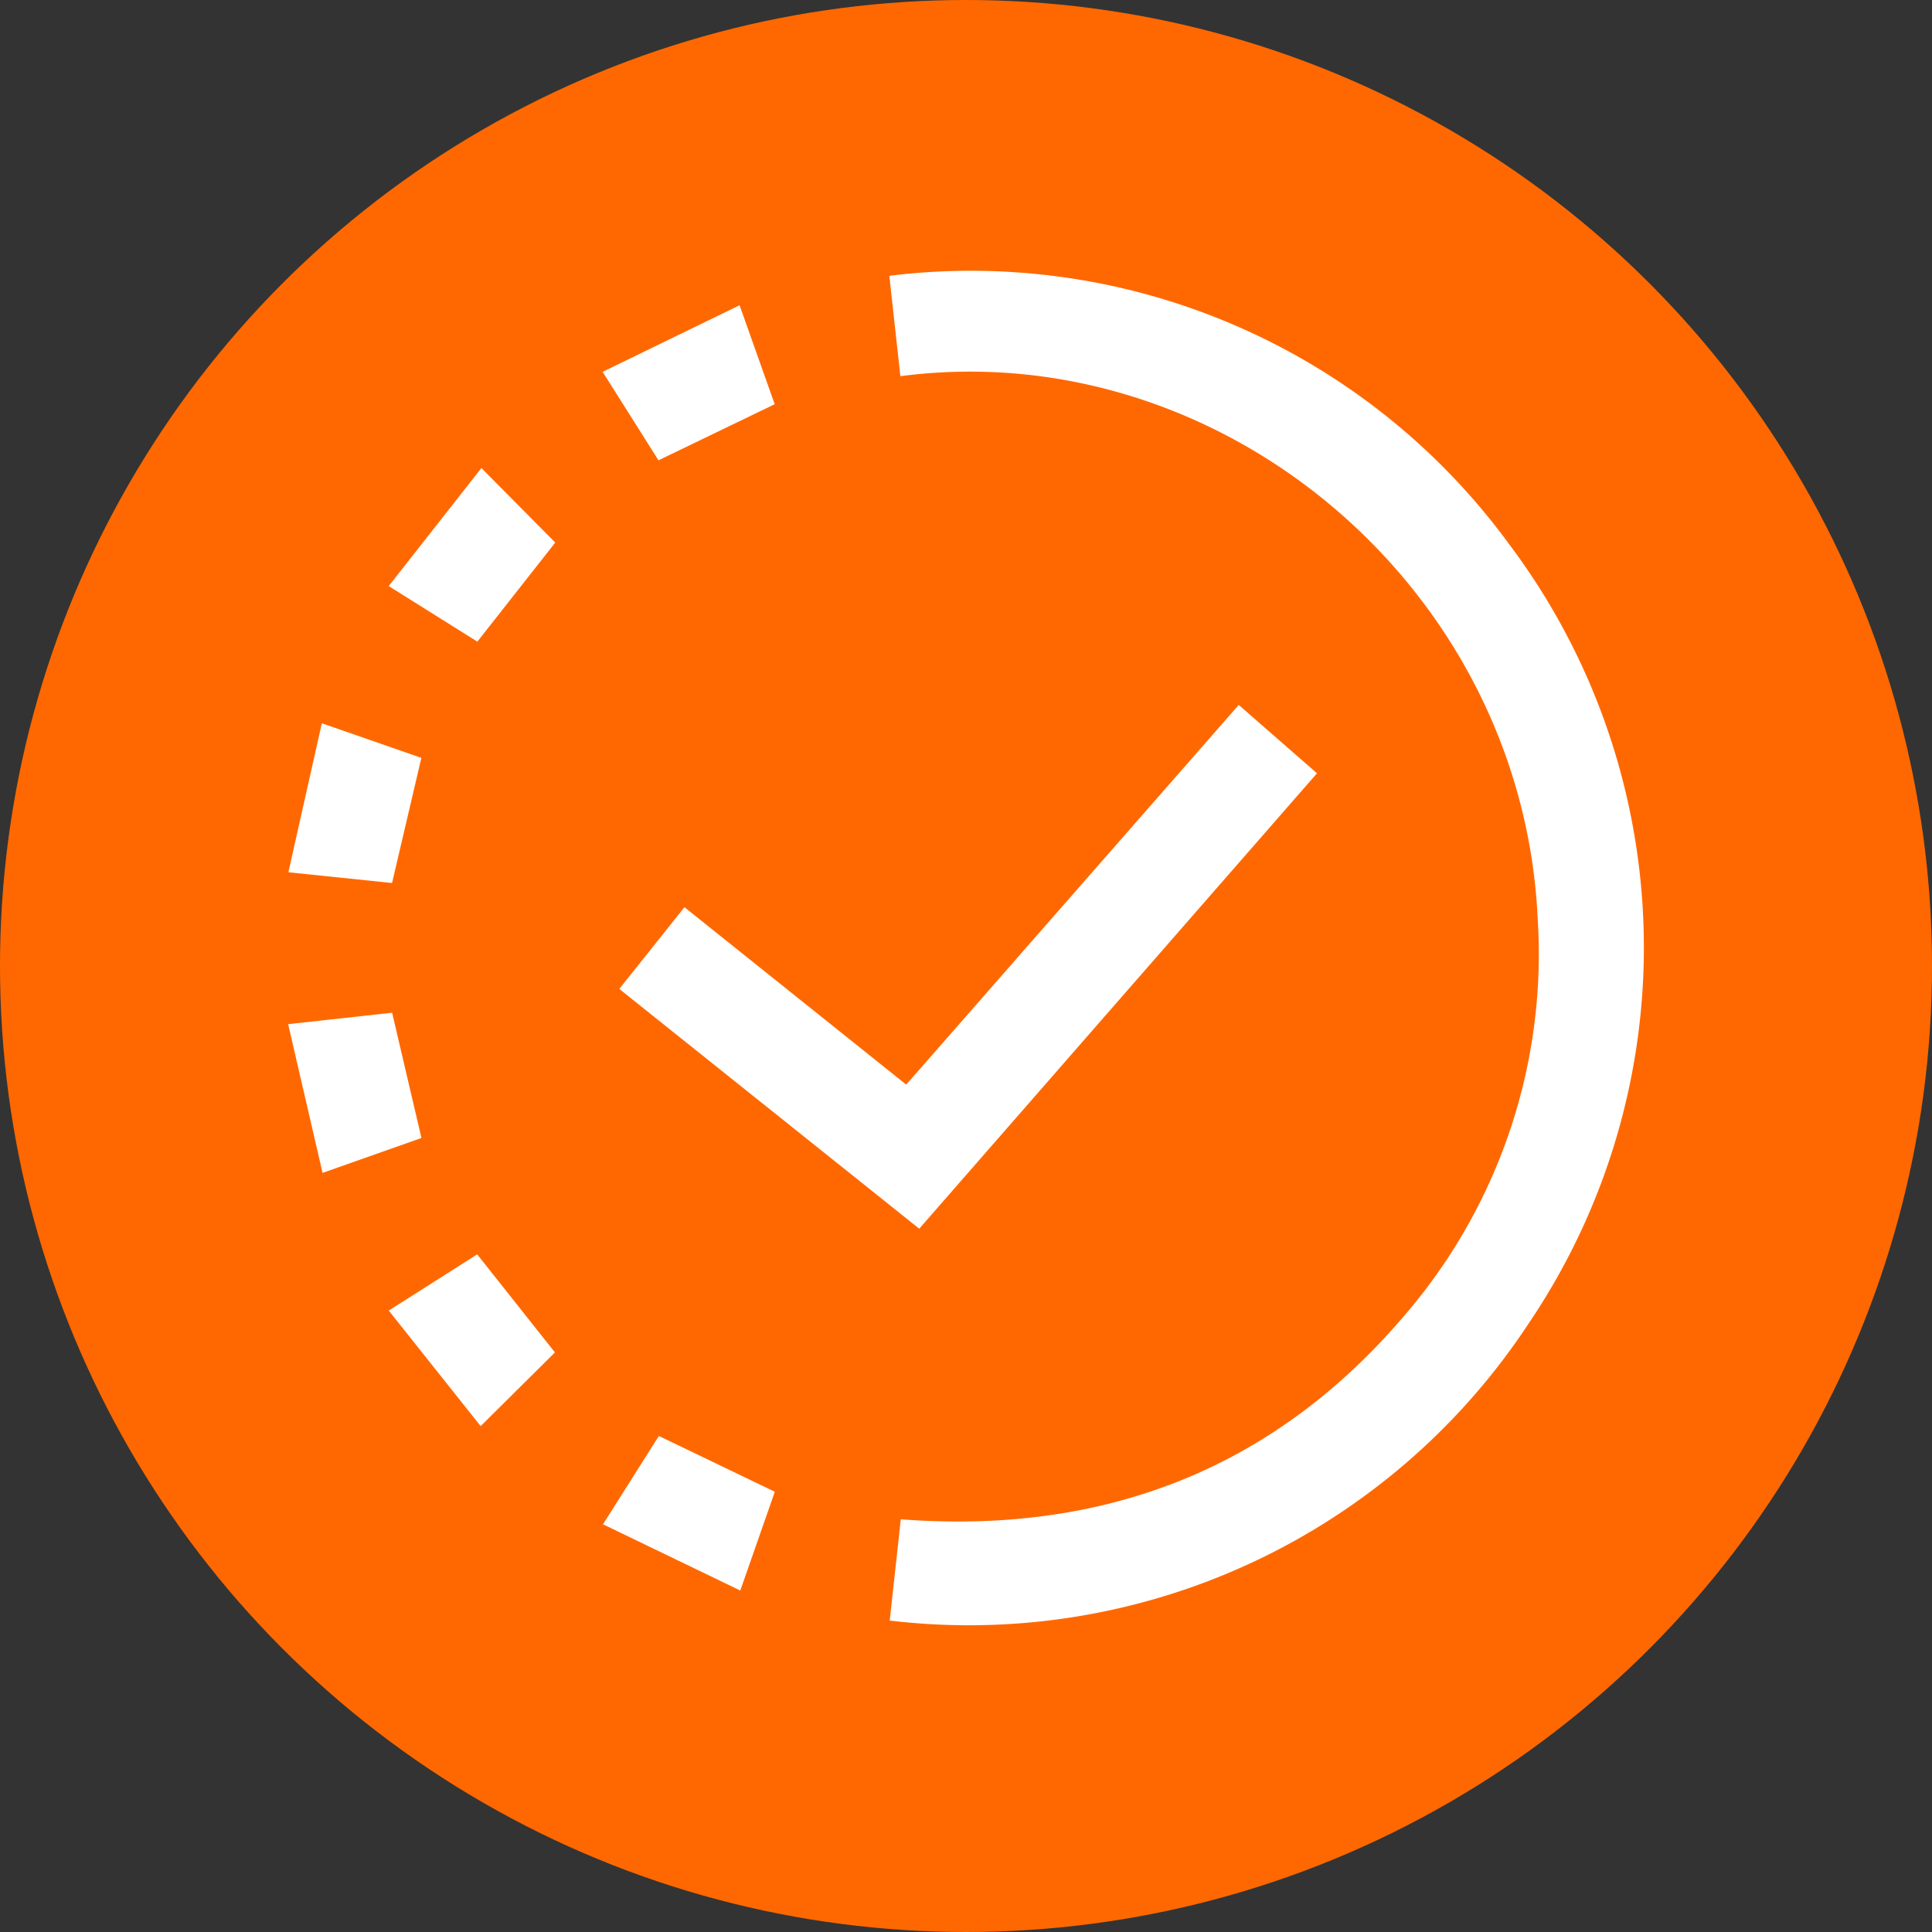 <svg xmlns="http://www.w3.org/2000/svg" xmlns:xlink="http://www.w3.org/1999/xlink" width="70" height="70" viewBox="0 0 70 70">
  <rect x="0" y="0" width="70" height="70" fill="#333333" stroke="none"/>
  <defs>
    <clipPath id="clip-path">
      <rect id="Rectángulo_541" data-name="Rectángulo 541" width="49.12" height="49.126" fill="#fff"/>
    </clipPath>
  </defs>
  <g id="Grupo_3888" data-name="Grupo 3888" transform="translate(-730 -3175)">
    <circle id="Elipse_40" data-name="Elipse 40" cx="35" cy="35" r="35" transform="translate(730 3175)" fill="#ff6800"/>
    <g id="Grupo_3827" data-name="Grupo 3827" transform="translate(740.44 3184.778)">
      <g id="Grupo_3826" data-name="Grupo 3826" clip-path="url(#clip-path)">
        <path id="Trazado_2593" data-name="Trazado 2593" d="M158.847,48.936l.4-3.667c7.33.559,13.49-1.791,18.251-7.387a20.052,20.052,0,0,0,4.828-14.33c-.536-12.037-11.483-21.22-23.094-19.7l-.4-3.638A24.153,24.153,0,0,1,181.26,9.9a24.312,24.312,0,0,1,.745,28.26,24.273,24.273,0,0,1-23.159,10.778" transform="translate(-137.05 0)" fill="#fff"/>
        <path id="Trazado_2594" data-name="Trazado 2594" d="M109.9,114.944l2.835,2.477-14.411,16.5-10.868-8.687,2.361-2.962,8.035,6.429L109.9,114.944" transform="translate(-75.458 -99.181)" fill="#fff"/>
        <path id="Trazado_2595" data-name="Trazado 2595" d="M29.783,58.647l-3.209-2.011,3.358-4.277,2.676,2.7-2.825,3.593" transform="translate(-22.93 -45.179)" fill="#fff"/>
        <path id="Trazado_2596" data-name="Trazado 2596" d="M29.807,260.13l2.814,3.55L29.93,266.35,26.6,262.163l3.2-2.033" transform="translate(-22.955 -224.457)" fill="#fff"/>
        <path id="Trazado_2597" data-name="Trazado 2597" d="M1.276,119.794l3.606,1.253L3.82,125.581l-3.756-.389,1.212-5.4" transform="translate(-0.055 -103.366)" fill="#fff"/>
        <path id="Trazado_2598" data-name="Trazado 2598" d="M88.055,9.349l1.273,3.585-4.211,2.033-2.024-3.206,4.961-2.412" transform="translate(-71.699 -8.067)" fill="#fff"/>
        <path id="Trazado_2599" data-name="Trazado 2599" d="M89.418,310.07l-1.253,3.585-4.974-2.4,2.024-3.2,4.2,2.021" transform="translate(-71.783 -265.805)" fill="#fff"/>
        <path id="Trazado_2600" data-name="Trazado 2600" d="M0,196.676l3.767-.415L4.83,200.8l-3.583,1.265L0,196.676" transform="translate(0 -169.347)" fill="#fff"/>
      </g>
    </g>
  </g>
</svg>

